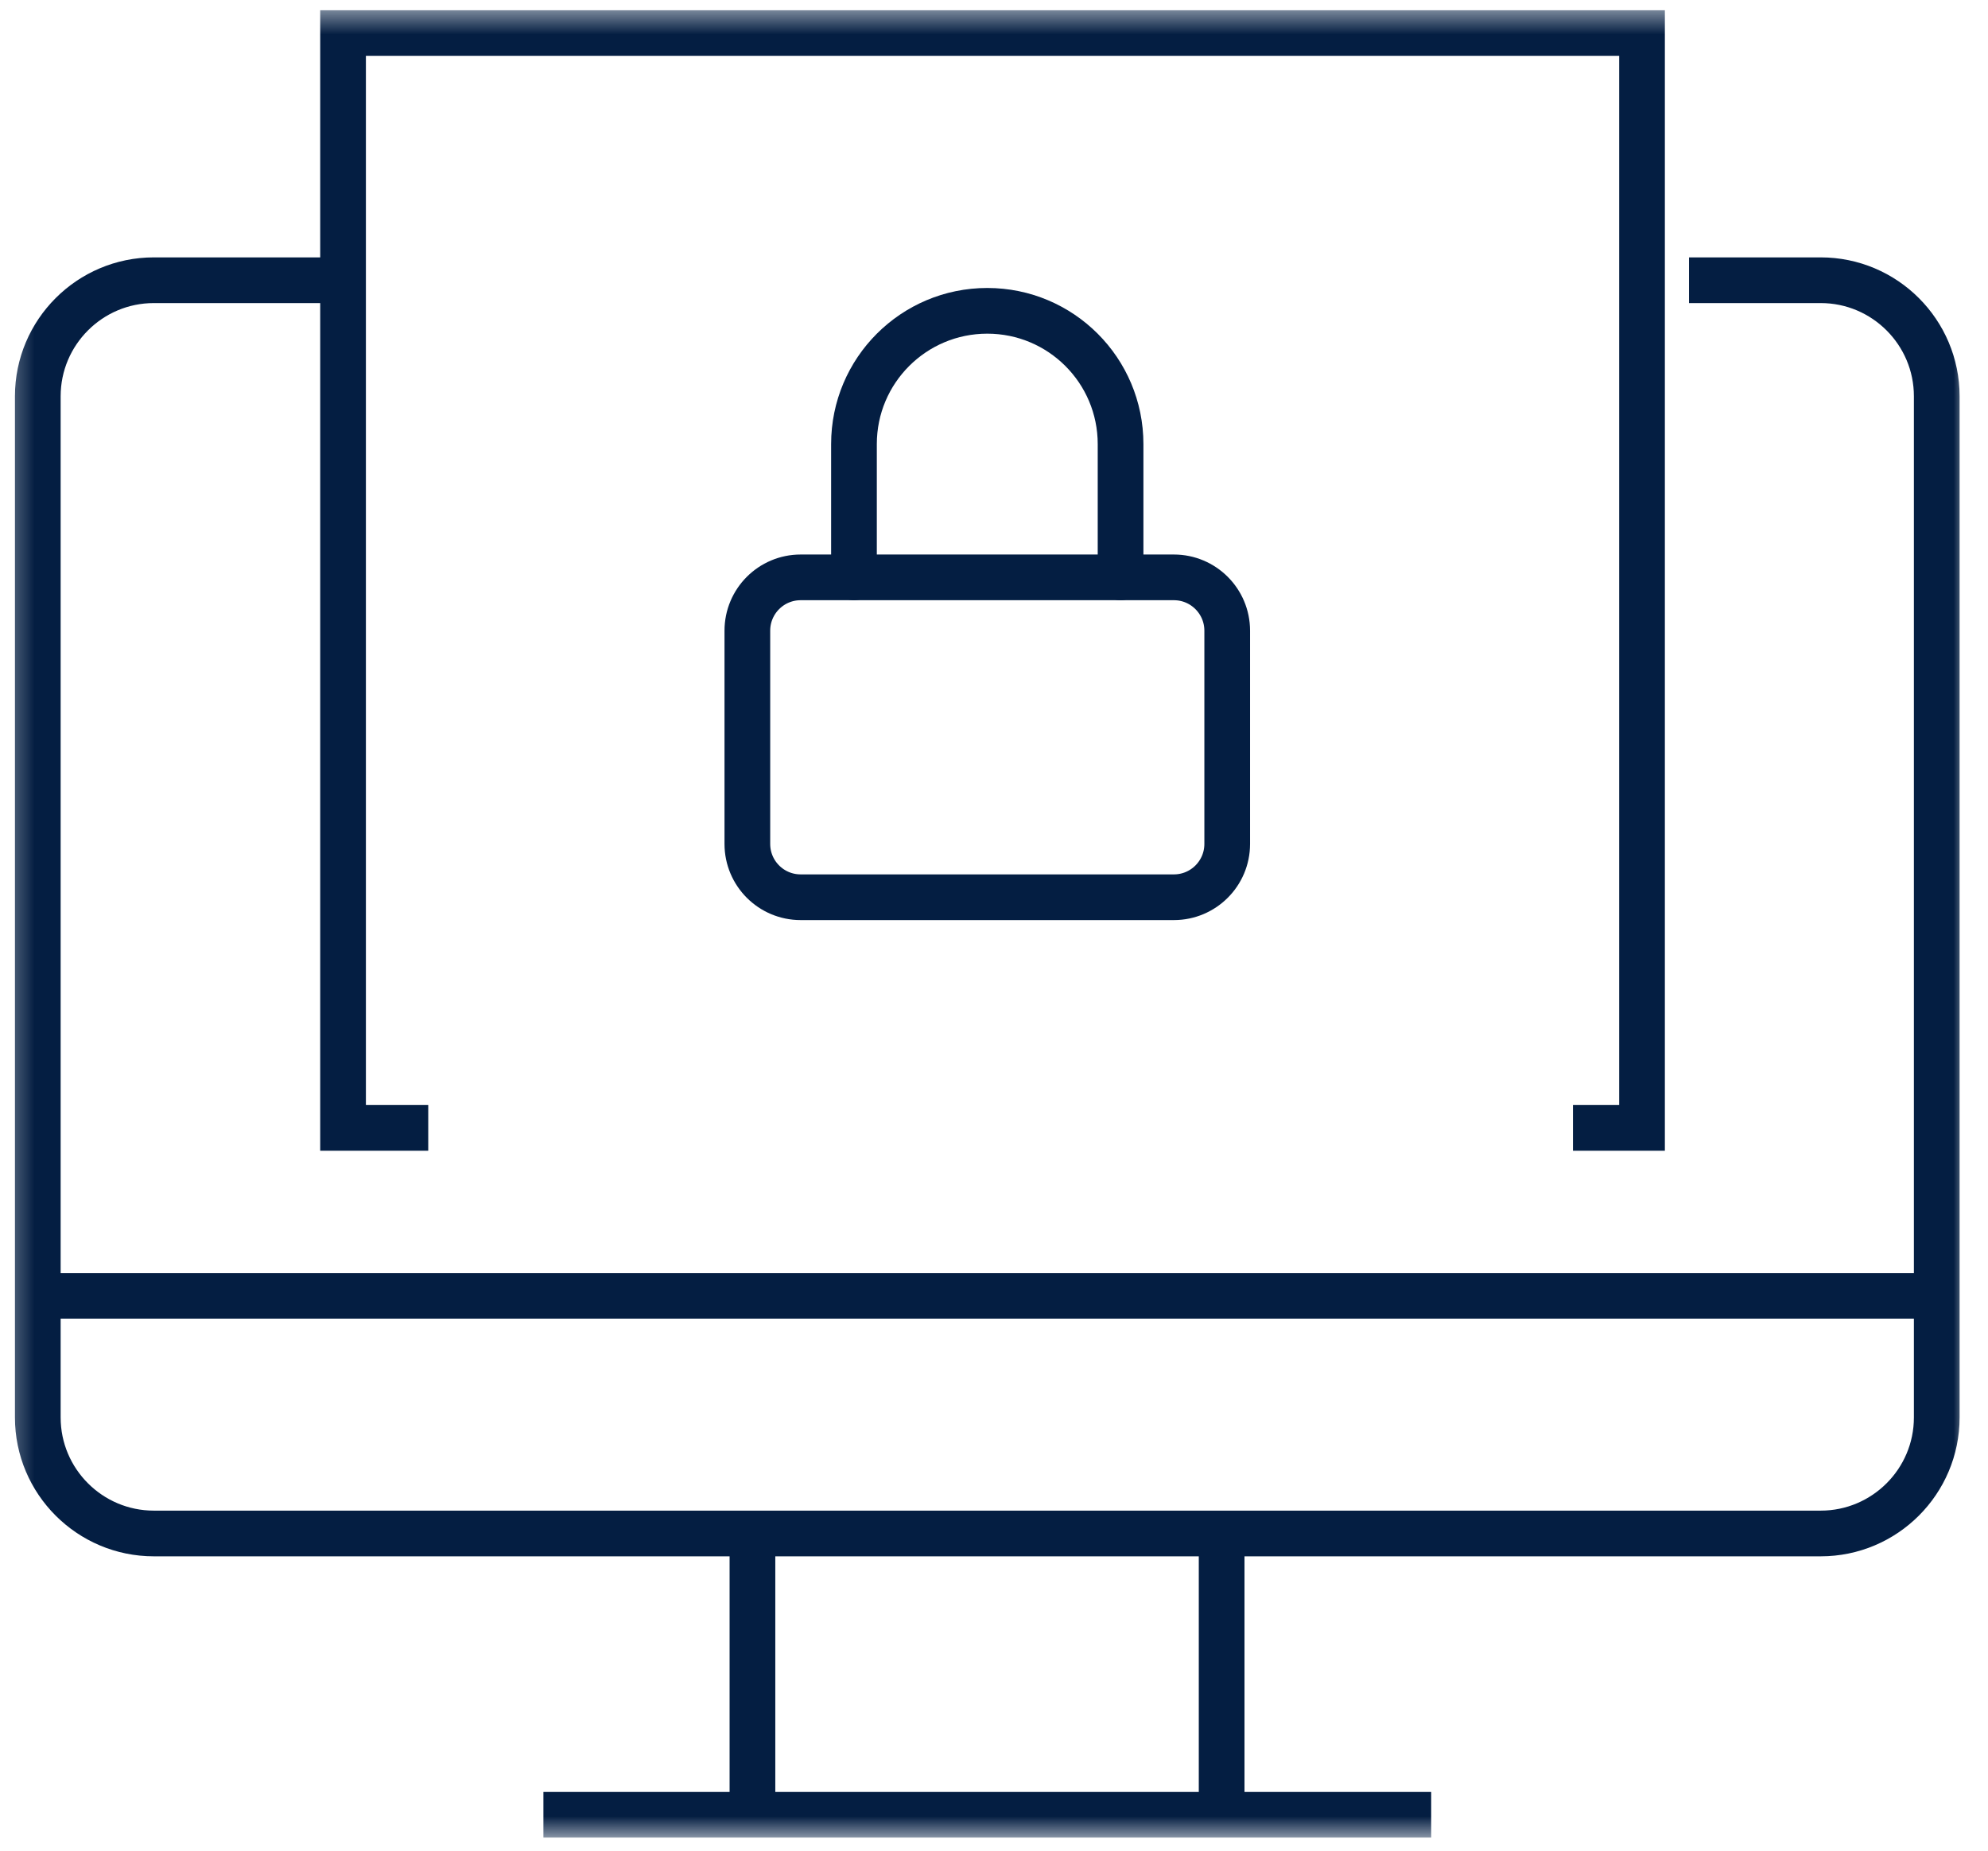 <svg width="87" height="81" viewBox="0 0 87 81" fill="none" xmlns="http://www.w3.org/2000/svg">
<g clip-path="url(#clip0_20430_15443)">
<mask id="mask0_20430_15443" style="mask-type:luminance" maskUnits="userSpaceOnUse" x="0" y="0" width="87" height="81">
<path d="M86.115 0.437H0.296V80.437H86.115V0.437Z" fill="white"/>
</mask>
<g mask="url(#mask0_20430_15443)">
<path d="M73.916 12.265H79.679C82.48 12.265 84.757 14.543 84.757 17.344V62.039C84.757 64.84 82.48 67.117 79.679 67.117H6.732C3.931 67.117 1.654 64.84 1.654 62.039V17.344C1.654 14.543 3.931 12.265 6.732 12.265H15.014" stroke="#041E42" stroke-width="2" stroke-miterlimit="10"/>
<path d="M1.654 56.719H84.757" stroke="#041E42" stroke-width="2" stroke-miterlimit="10"/>
<path d="M23.781 79.43H62.632" stroke="#041E42" stroke-width="2" stroke-miterlimit="10"/>
<path d="M32.929 67.117V79.429" stroke="#041E42" stroke-width="2" stroke-miterlimit="10"/>
<path d="M53.462 67.117V79.429" stroke="#041E42" stroke-width="2" stroke-miterlimit="10"/>
<path d="M68.837 49.364H71.859V1.444H15.013V49.364H18.741" stroke="#041E42" stroke-width="2" stroke-miterlimit="10"/>
</g>
<g clip-path="url(#clip1_20430_15443)">
<path d="M37.372 25.27V19.437C37.372 16.215 39.983 13.604 43.206 13.604C46.428 13.604 49.039 16.215 49.039 19.437V25.27" stroke="#041E42" stroke-width="2" stroke-linecap="round" stroke-linejoin="round"/>
<path d="M51.372 25.27H35.039C33.75 25.27 32.706 26.315 32.706 27.604V36.937C32.706 38.226 33.75 39.27 35.039 39.27H51.372C52.661 39.27 53.706 38.226 53.706 36.937V27.604C53.706 26.315 52.661 25.27 51.372 25.27Z" stroke="#041E42" stroke-width="2" stroke-linecap="round" stroke-linejoin="round"/>
</g>
</g>
<defs>
<clipPath id="clip0_20430_15443">
<rect width="86" height="80" fill="white" transform="translate(0.296 0.437)"/>
</clipPath>
<clipPath id="clip1_20430_15443">
<rect width="28" height="28" fill="white" transform="translate(29.206 12.437)"/>
</clipPath>
</defs>
</svg>
